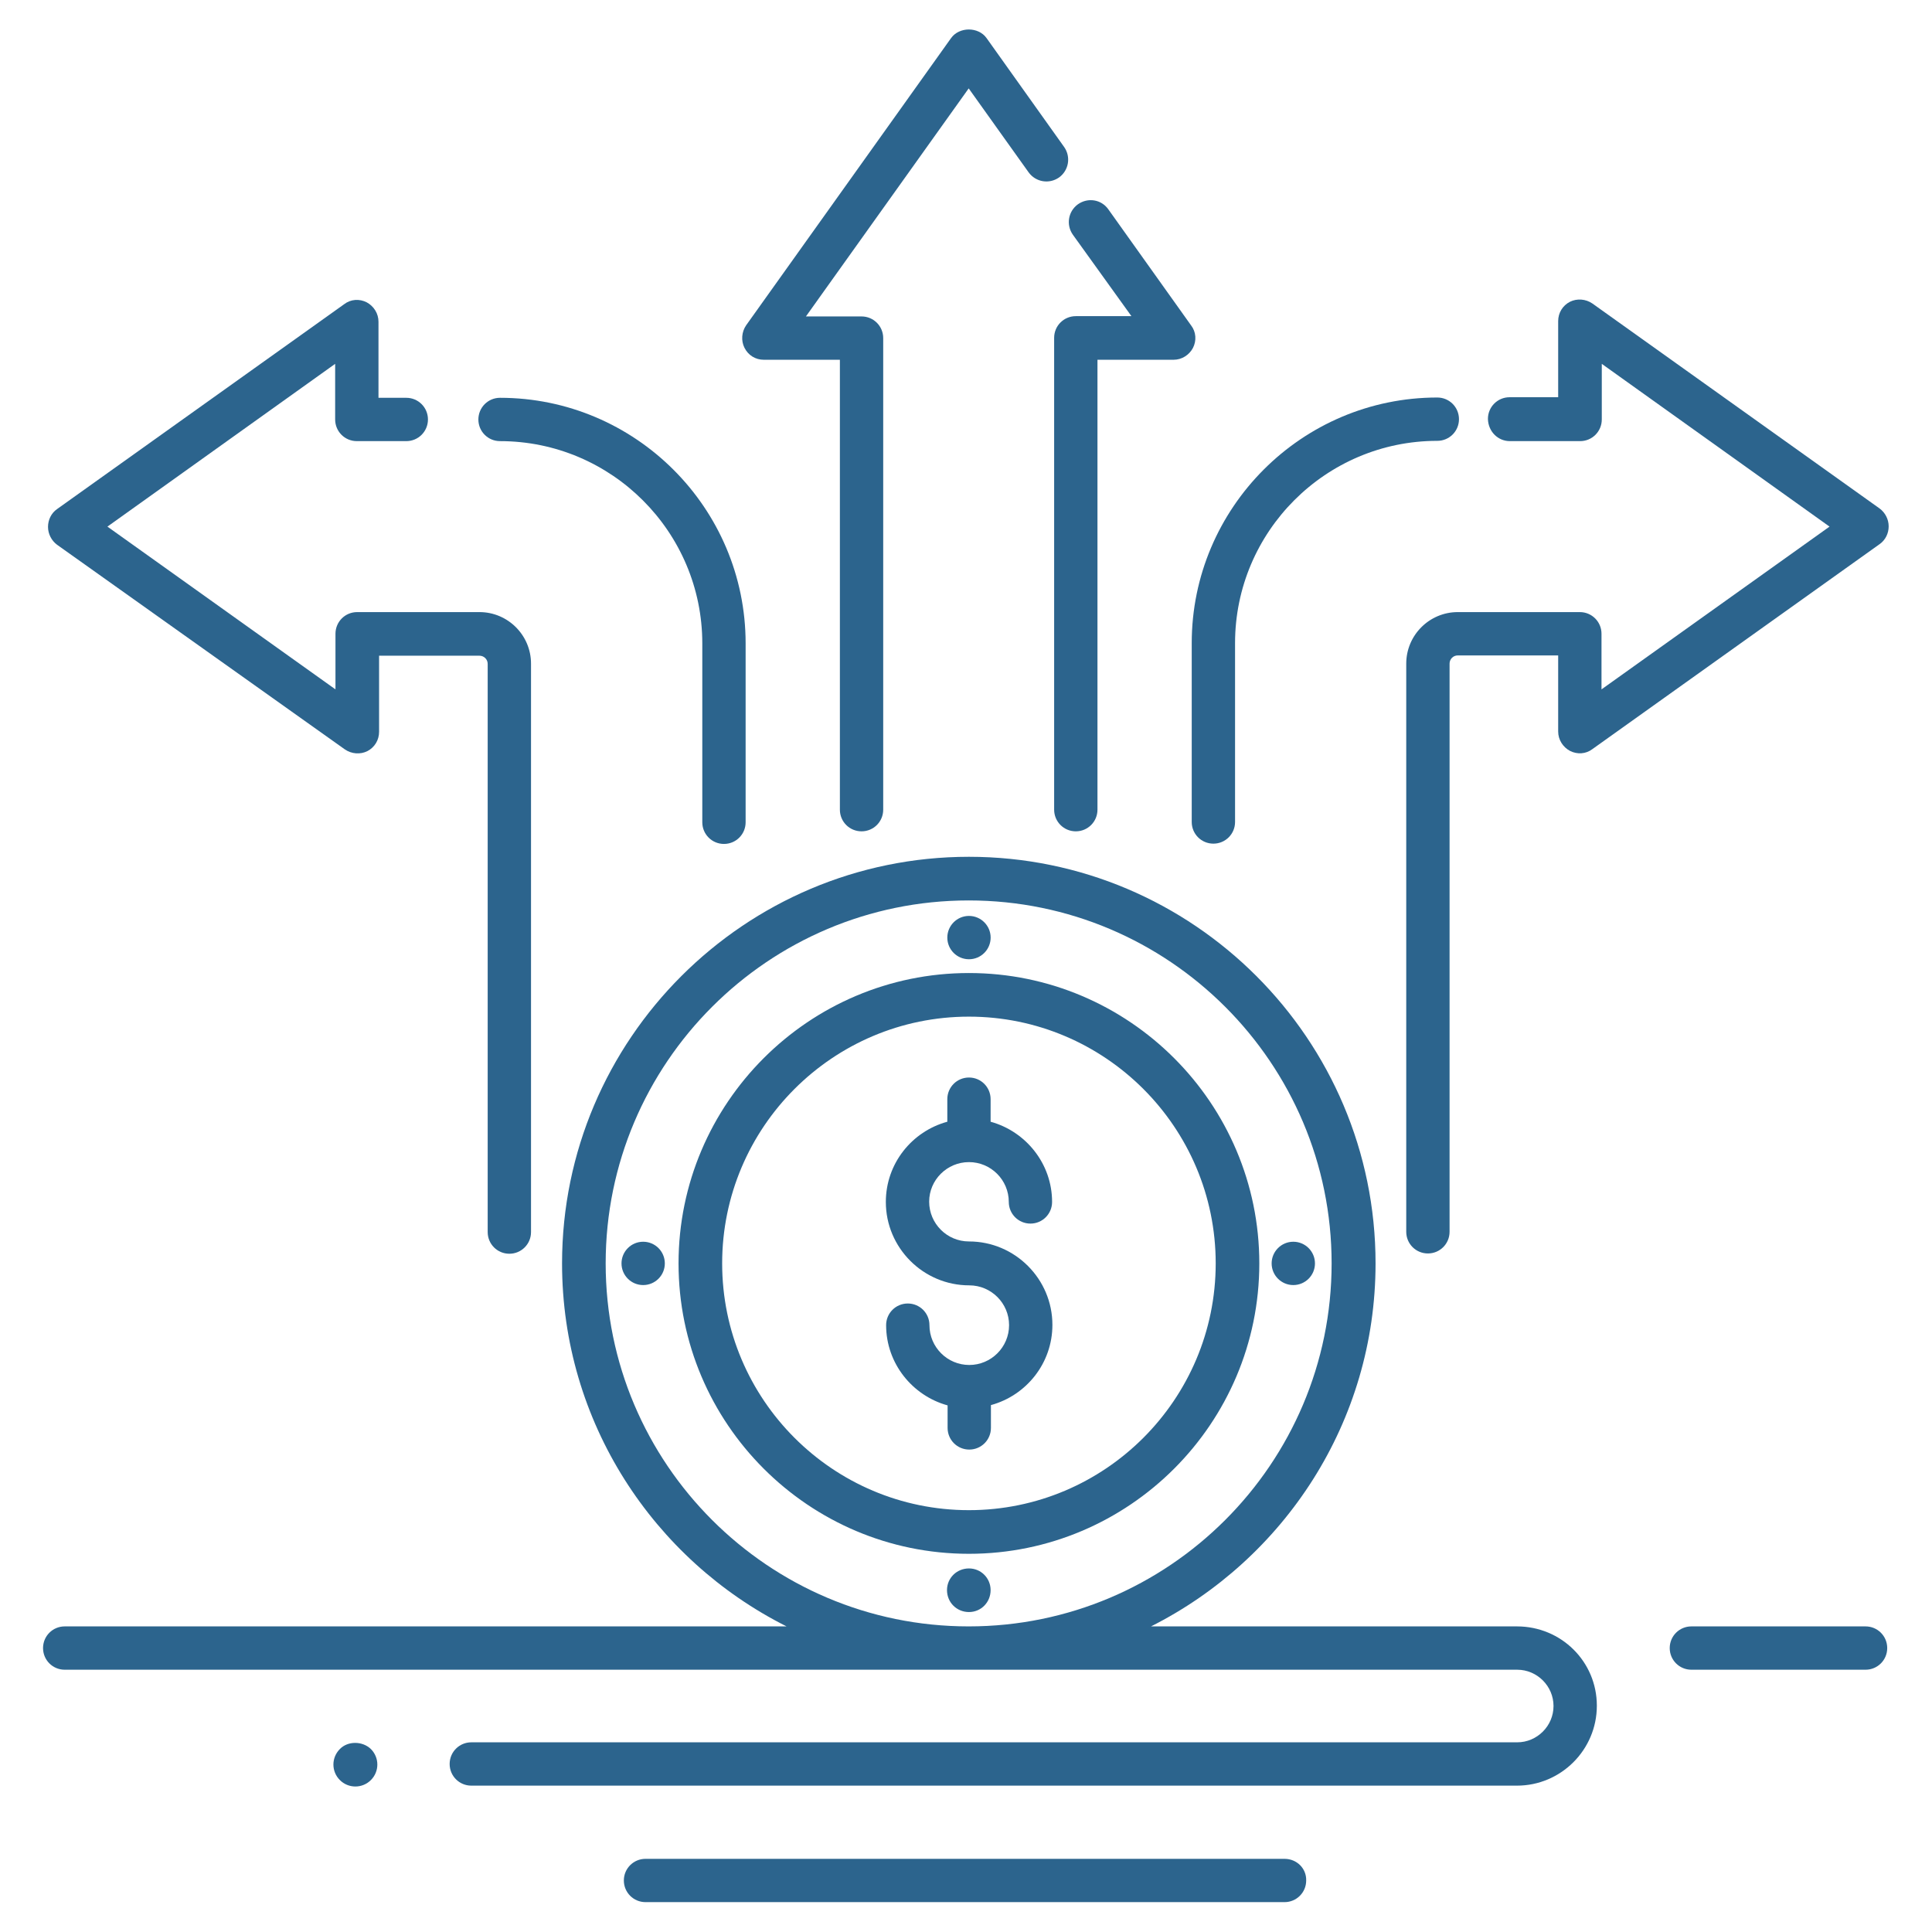 <svg width="61" height="61" viewBox="0 0 61 61" fill="none" xmlns="http://www.w3.org/2000/svg">
<path d="M37.627 25.953C37.627 26.332 37.932 26.637 38.311 26.637C38.69 26.637 38.995 26.332 38.995 25.953V20.306C38.995 16.784 41.86 13.919 45.381 13.919C45.76 13.919 46.065 13.614 46.065 13.235C46.065 12.856 45.76 12.551 45.381 12.551C41.102 12.551 37.627 16.036 37.627 20.306V25.953Z" fill="#2C648D"/>
<path d="M47.672 13.928H49.89C50.269 13.928 50.574 13.623 50.574 13.244V11.488L57.765 16.627L50.565 21.766V20.01C50.565 19.631 50.26 19.326 49.881 19.326H46.027C45.13 19.326 44.4 20.056 44.4 20.953V38.892C44.4 39.271 44.705 39.576 45.084 39.576C45.463 39.576 45.768 39.271 45.768 38.892V20.953C45.768 20.814 45.879 20.694 46.027 20.694H49.197V23.097C49.197 23.355 49.345 23.587 49.567 23.707C49.798 23.827 50.075 23.808 50.279 23.651L59.345 17.181C59.53 17.052 59.632 16.84 59.632 16.618C59.632 16.396 59.521 16.183 59.345 16.054L50.279 9.584C50.066 9.436 49.789 9.418 49.567 9.529C49.336 9.649 49.197 9.88 49.197 10.139V12.542H47.663C47.284 12.542 46.979 12.847 46.979 13.226C46.988 13.623 47.293 13.928 47.672 13.928Z" fill="#2C648D"/>
<path d="M15.787 13.928C19.309 13.928 22.174 16.794 22.174 20.315V25.962C22.174 26.341 22.479 26.646 22.858 26.646C23.237 26.646 23.542 26.341 23.542 25.962V20.315C23.542 16.036 20.058 12.56 15.787 12.56C15.409 12.56 15.104 12.866 15.104 13.245C15.104 13.623 15.409 13.928 15.787 13.928Z" fill="#2C648D"/>
<path d="M10.887 23.66C11.1 23.808 11.377 23.827 11.599 23.716C11.83 23.596 11.969 23.365 11.969 23.106V20.703H15.139C15.278 20.703 15.398 20.814 15.398 20.962V38.901C15.398 39.28 15.703 39.585 16.082 39.585C16.461 39.585 16.766 39.28 16.766 38.901V20.953C16.766 20.056 16.035 19.326 15.139 19.326H11.276C10.897 19.326 10.592 19.631 10.592 20.01V21.766L3.392 16.627L10.582 11.488V13.244C10.582 13.623 10.887 13.928 11.266 13.928H12.828C13.207 13.928 13.512 13.623 13.512 13.244C13.512 12.865 13.207 12.56 12.828 12.56H11.95V10.157C11.95 9.899 11.802 9.667 11.581 9.547C11.35 9.427 11.072 9.446 10.869 9.603L1.802 16.073C1.617 16.202 1.516 16.415 1.516 16.636C1.516 16.858 1.627 17.071 1.802 17.2L10.887 23.66Z" fill="#2C648D"/>
<path d="M35.723 9.982H33.967C33.588 9.982 33.283 10.287 33.283 10.666V25.564C33.283 25.943 33.588 26.248 33.967 26.248C34.346 26.248 34.651 25.943 34.651 25.564V11.359H37.054C37.313 11.359 37.544 11.211 37.664 10.989C37.784 10.758 37.766 10.481 37.609 10.277L34.993 6.608C34.771 6.294 34.346 6.229 34.032 6.451C33.727 6.673 33.653 7.098 33.875 7.412L35.723 9.982Z" fill="#2C648D"/>
<path d="M24.115 11.359H26.518V25.564C26.518 25.944 26.823 26.248 27.202 26.248C27.581 26.248 27.886 25.944 27.886 25.564V10.675C27.886 10.296 27.581 9.991 27.202 9.991H25.446L30.585 2.791L32.479 5.444C32.701 5.749 33.126 5.823 33.441 5.601C33.745 5.379 33.819 4.954 33.598 4.64L31.148 1.201C30.89 0.841 30.289 0.841 30.03 1.201L23.56 10.268C23.413 10.481 23.394 10.758 23.505 10.98C23.625 11.22 23.856 11.359 24.115 11.359Z" fill="#2C648D"/>
<path d="M30.592 30.722C25.537 30.722 21.424 34.835 21.424 39.89C21.424 44.946 25.537 49.059 30.592 49.059C35.648 49.059 39.761 44.946 39.761 39.89C39.761 34.835 35.648 30.722 30.592 30.722ZM30.592 47.681C26.295 47.681 22.801 44.188 22.801 39.89C22.801 35.592 26.295 32.099 30.592 32.099C34.89 32.099 38.384 35.592 38.384 39.89C38.384 44.188 34.89 47.681 30.592 47.681Z" fill="#2C648D"/>
<path d="M30.594 30.287C30.972 30.287 31.278 29.981 31.278 29.603C31.278 29.226 30.972 28.919 30.594 28.919C30.216 28.919 29.91 29.226 29.91 29.603C29.91 29.981 30.216 30.287 30.594 30.287Z" fill="#2C648D"/>
<path d="M30.594 49.521C30.205 49.521 29.9 49.826 29.9 50.205C29.9 50.593 30.205 50.898 30.594 50.898C30.973 50.898 31.277 50.593 31.277 50.205C31.277 49.826 30.973 49.521 30.594 49.521Z" fill="#2C648D"/>
<path d="M40.834 40.574C41.212 40.574 41.518 40.268 41.518 39.89C41.518 39.513 41.212 39.206 40.834 39.206C40.457 39.206 40.15 39.513 40.15 39.89C40.15 40.268 40.457 40.574 40.834 40.574Z" fill="#2C648D"/>
<path d="M20.307 40.574C20.685 40.574 20.991 40.268 20.991 39.89C20.991 39.513 20.685 39.206 20.307 39.206C19.929 39.206 19.623 39.513 19.623 39.89C19.623 40.268 19.929 40.574 20.307 40.574Z" fill="#2C648D"/>
<path d="M30.594 36.692C31.287 36.692 31.851 37.256 31.851 37.949C31.851 38.328 32.156 38.633 32.535 38.633C32.913 38.633 33.218 38.328 33.218 37.949C33.218 36.739 32.387 35.722 31.277 35.417V34.705C31.277 34.326 30.973 34.021 30.594 34.021C30.215 34.021 29.91 34.326 29.91 34.705V35.417C28.791 35.722 27.969 36.739 27.969 37.949C27.969 39.4 29.152 40.583 30.603 40.583C31.296 40.583 31.86 41.147 31.86 41.84C31.86 42.533 31.296 43.097 30.603 43.097C29.91 43.097 29.346 42.533 29.346 41.84C29.346 41.461 29.041 41.156 28.662 41.156C28.283 41.156 27.978 41.461 27.978 41.84C27.978 43.051 28.81 44.068 29.919 44.373V45.084C29.919 45.463 30.224 45.768 30.603 45.768C30.982 45.768 31.287 45.463 31.287 45.084V44.364C32.405 44.059 33.228 43.042 33.228 41.831C33.228 40.38 32.045 39.197 30.594 39.197C29.9 39.197 29.337 38.633 29.337 37.94C29.337 37.256 29.9 36.692 30.594 36.692Z" fill="#2C648D"/>
<path d="M40.557 58.69H20.381C20.002 58.69 19.697 58.995 19.697 59.373C19.697 59.752 20.002 60.057 20.381 60.057H40.557C40.936 60.057 41.241 59.752 41.241 59.373C41.251 58.995 40.946 58.69 40.557 58.69Z" fill="#2C648D"/>
<path d="M47.895 51.351H36.342C40.538 49.234 43.431 44.9 43.431 39.89C43.431 32.81 37.673 27.052 30.593 27.052C23.514 27.052 17.746 32.81 17.746 39.89C17.746 44.9 20.639 49.244 24.835 51.351H2.043C1.664 51.351 1.359 51.656 1.359 52.035C1.359 52.414 1.664 52.719 2.043 52.719H47.904C48.533 52.719 49.05 53.236 49.05 53.865C49.05 54.493 48.533 55.011 47.904 55.011H14.881C14.502 55.011 14.197 55.316 14.197 55.695C14.197 56.074 14.502 56.379 14.881 56.379H47.895C49.281 56.379 50.418 55.251 50.418 53.855C50.418 52.46 49.291 51.351 47.895 51.351ZM19.123 39.89C19.123 33.568 24.262 28.43 30.584 28.43C36.906 28.43 42.044 33.568 42.044 39.89C42.044 46.212 36.906 51.351 30.584 51.351C24.262 51.351 19.123 46.212 19.123 39.89Z" fill="#2C648D"/>
<path d="M58.902 51.351H53.403C53.024 51.351 52.719 51.656 52.719 52.035C52.719 52.414 53.024 52.719 53.403 52.719H58.902C59.281 52.719 59.586 52.414 59.586 52.035C59.586 51.656 59.281 51.351 58.902 51.351Z" fill="#2C648D"/>
<path d="M10.731 55.223C10.601 55.353 10.527 55.528 10.527 55.713C10.527 55.898 10.601 56.074 10.731 56.203C10.86 56.333 11.036 56.406 11.22 56.406C11.405 56.406 11.581 56.333 11.71 56.203C11.84 56.074 11.914 55.898 11.914 55.713C11.914 55.528 11.84 55.353 11.71 55.223C11.442 54.965 10.98 54.965 10.731 55.223Z" fill="#2C648D"/>
</svg>
